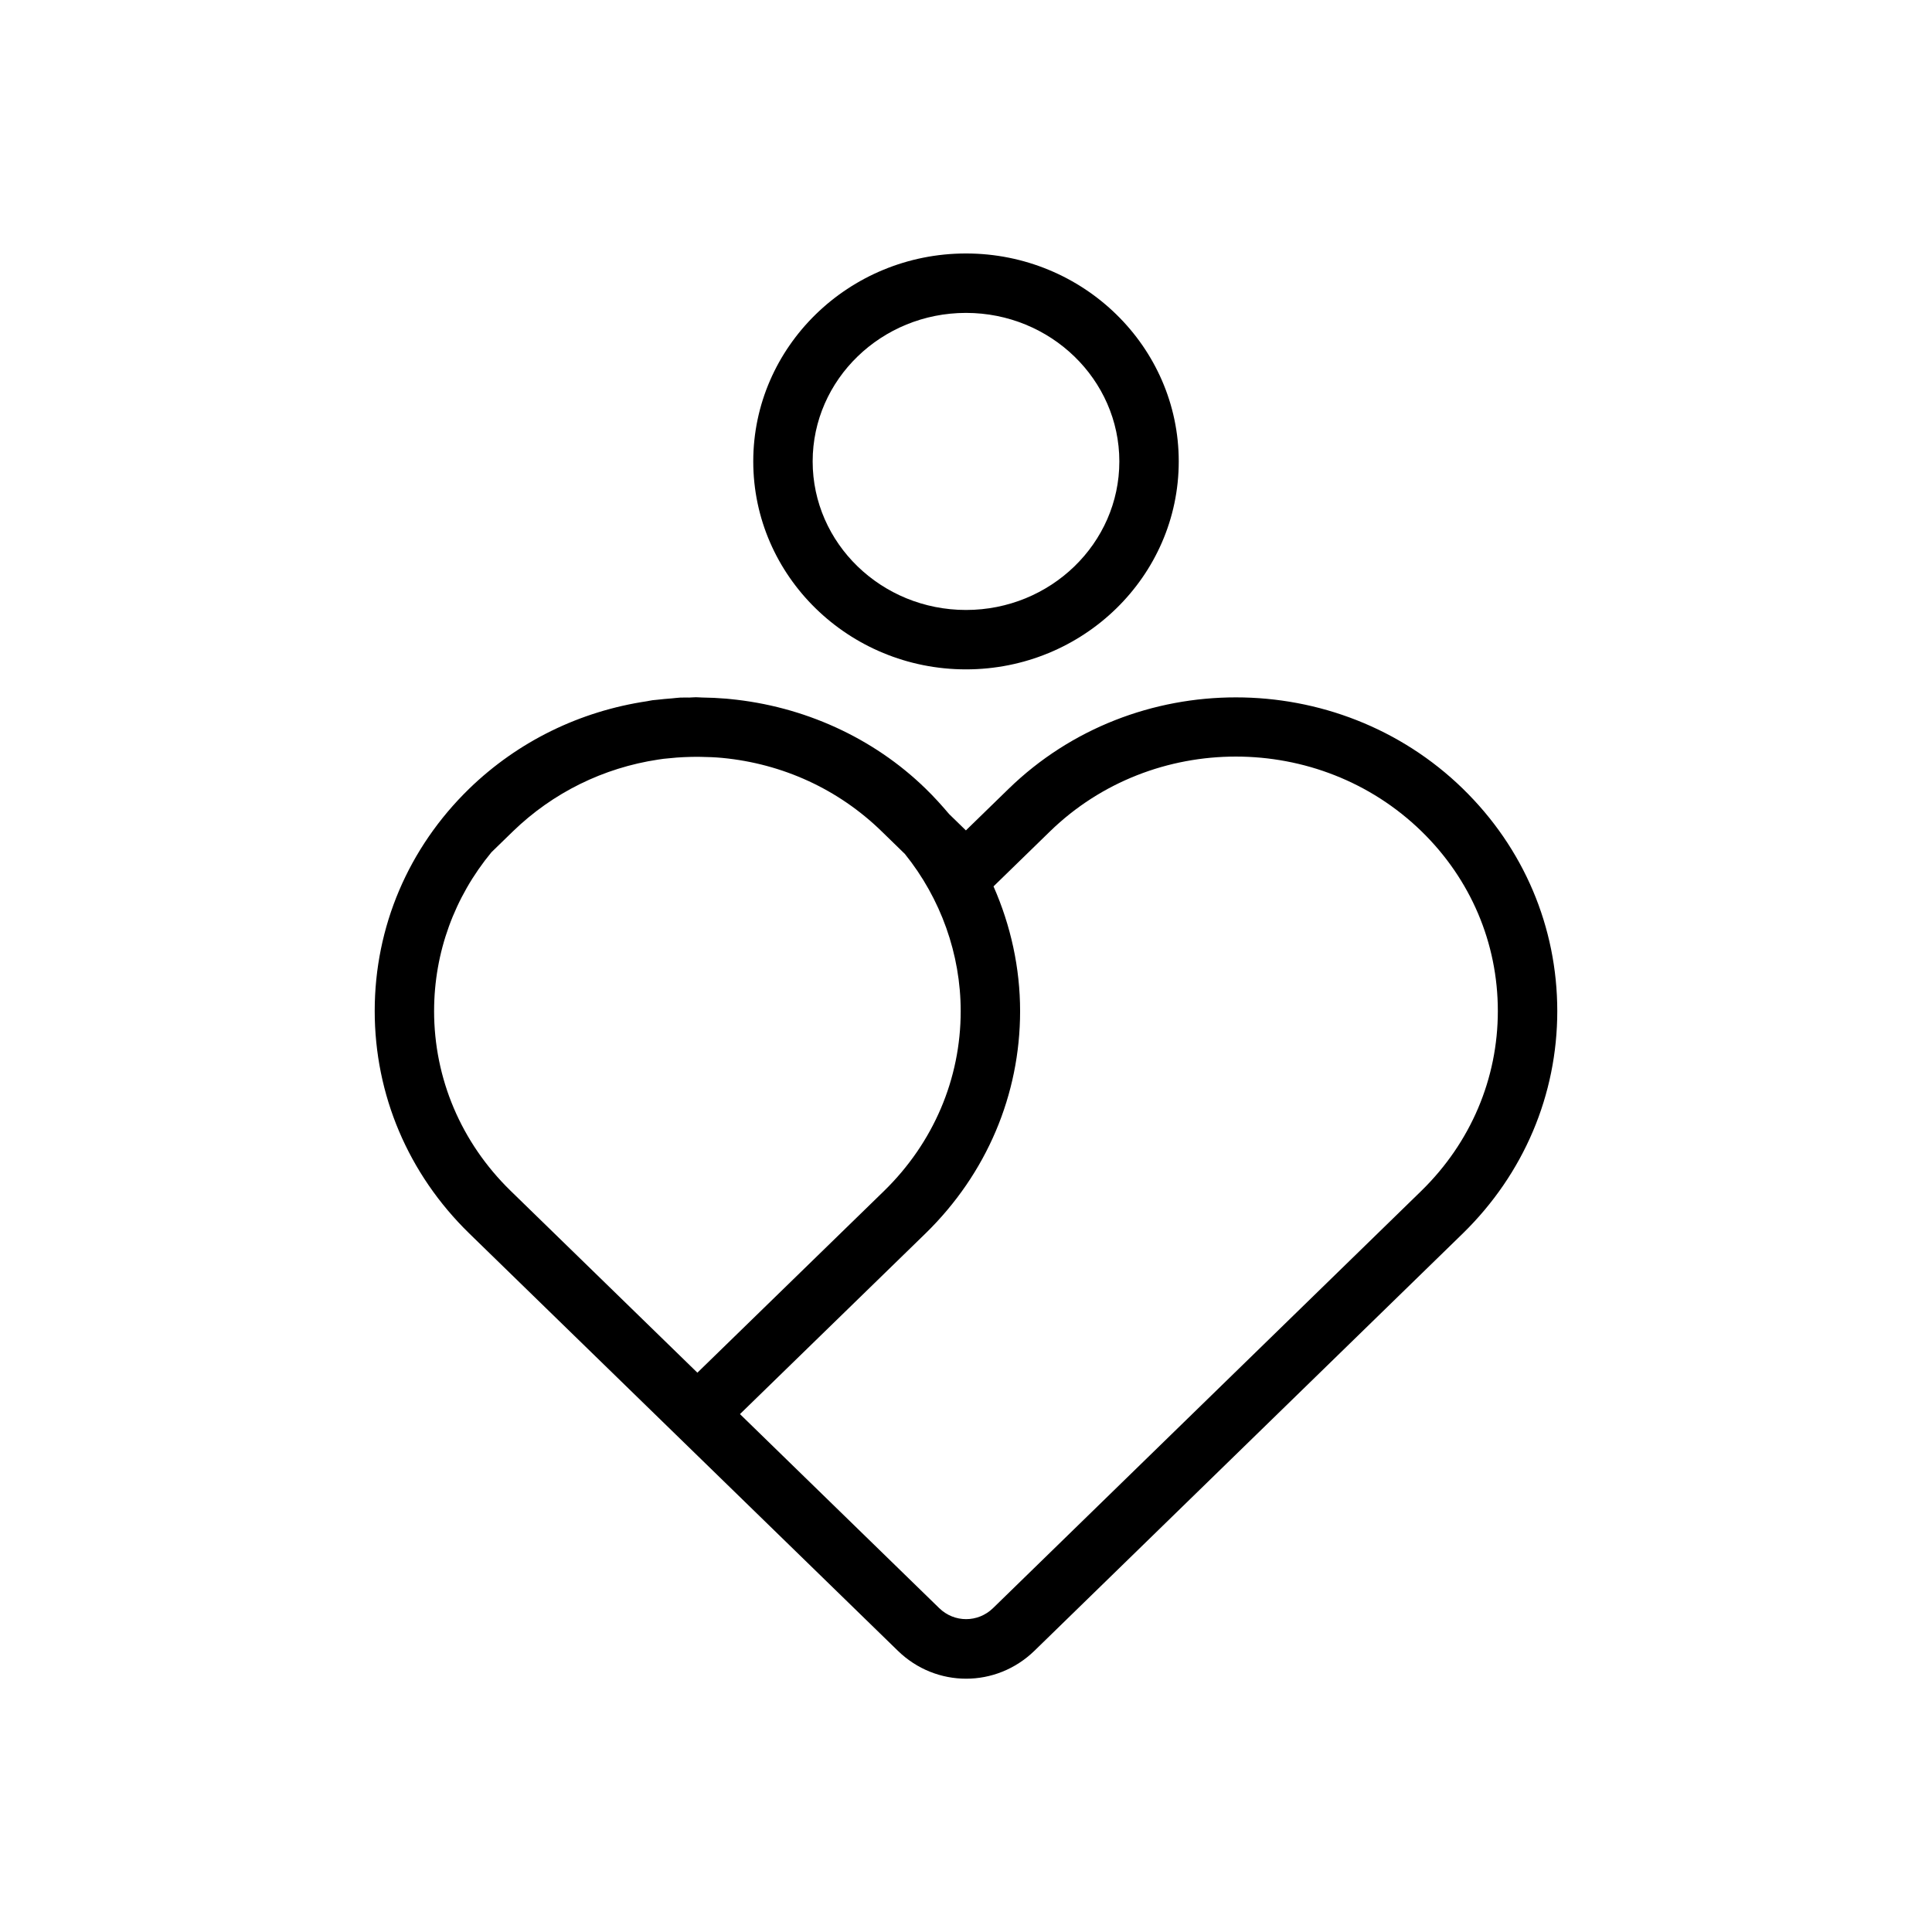 <?xml version="1.0" encoding="UTF-8"?>
<!-- Uploaded to: ICON Repo, www.svgrepo.com, Generator: ICON Repo Mixer Tools -->
<svg fill="#000000" width="800px" height="800px" version="1.1" viewBox="144 144 512 512" xmlns="http://www.w3.org/2000/svg">
 <g>
  <path d="m531.69 353.03c-33.148-32.281-87.152-32.301-120.38 0l-11.336 11.035-4.441-4.32c-1.961-2.312-3.984-4.559-6.219-6.731-13.957-13.602-32.441-21.883-51.883-23.766-0.316-0.031-0.629-0.062-0.945-0.094-2.164-0.18-4.328-0.285-6.512-0.309-0.512-0.008-1.016-0.07-1.535-0.07-0.59 0-1.172 0.07-1.762 0.086-0.805 0.023-1.598-0.039-2.394 0.008-0.746 0.039-1.512 0.148-2.25 0.211-1.316 0.094-2.621 0.219-3.922 0.371-0.395 0.047-0.746 0.062-1.148 0.109-0.504 0.07-0.992 0.188-1.488 0.27-17.727 2.644-34.148 10.586-47.152 23.199-16.121 15.695-25.008 36.582-25.023 58.836-0.008 22.277 8.871 43.219 25.023 58.977l54.844 53.402s0 0.008 0.008 0.008c0 0 0.008 0 0.008 0.008l58.75 57.207c5.078 4.945 11.586 7.406 18.105 7.406 6.519 0 13.035-2.473 18.121-7.422l113.55-110.62c16.113-15.77 24.984-36.684 24.984-58.891-0.008-22.285-8.887-43.203-25.008-58.906zm-272.65 58.844c0.016-15.477 5.383-30.141 15.199-42.02l5.691-5.535c10.613-10.281 23.984-16.832 38.477-19.02 0.496-0.07 0.977-0.148 1.473-0.211 1.133-0.125 2.273-0.227 3.426-0.324 1.258-0.086 2.527-0.156 3.801-0.18 0.844-0.023 1.684-0.016 2.527-0.008 1.914 0.031 3.816 0.094 5.699 0.27 0.023 0 0.047 0.008 0.07 0.008 15.988 1.527 30.789 8.297 42.242 19.461l6.156 5.992c9.523 11.816 14.793 26.582 14.793 41.66 0 17.918-7.203 34.832-20.262 47.602l-49.516 48.207-49.508-48.207c-13.082-12.77-20.277-29.703-20.27-47.695zm261.67 47.68-113.55 110.62c-4 3.883-10.258 3.891-14.258 0l-52.805-51.422 49.223-47.926c16.129-15.77 25.016-36.676 25.016-58.875 0-11.406-2.465-22.656-7.047-33.047l14.996-14.602c27.16-26.402 71.312-26.402 98.426 0 13.043 12.707 20.23 29.621 20.23 47.617 0.004 17.949-7.188 34.867-20.227 47.629z"/>
  <path d="m400 321.39c-31.086 0-56.379-24.727-56.379-55.113 0-30.379 25.293-55.105 56.379-55.105s56.379 24.727 56.379 55.105c0 30.398-25.293 55.113-56.379 55.113zm0-94.469c-22.41 0-40.637 17.656-40.637 39.359 0 21.711 18.223 39.367 40.637 39.367 22.41 0 40.637-17.656 40.637-39.367-0.004-21.695-18.234-39.359-40.637-39.359z"/>
 </g>
</svg>